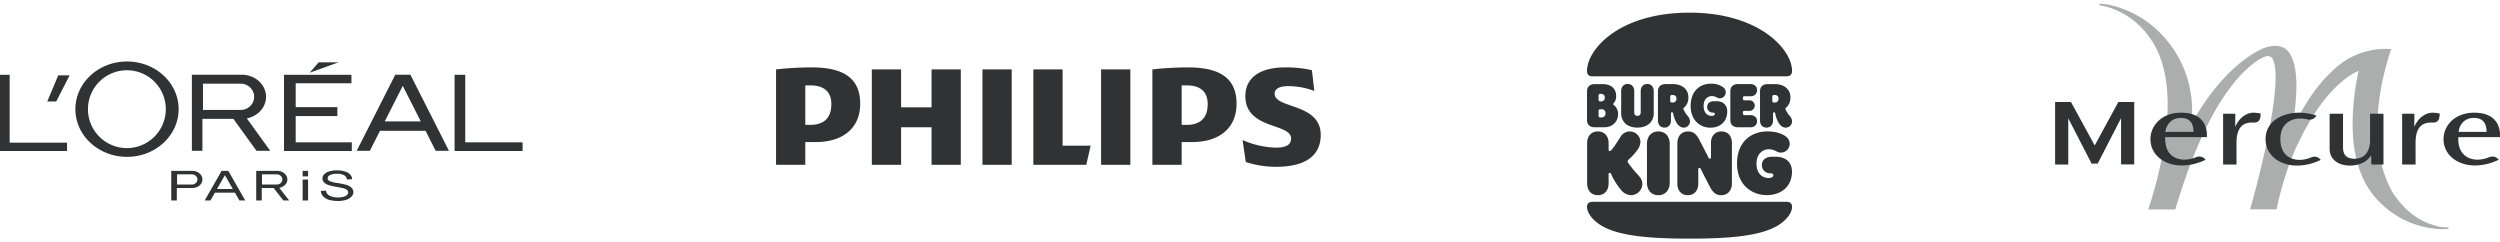 <svg xmlns="http://www.w3.org/2000/svg" width="1416" height="137" fill="#303233"><path d="M209.48 85.428h-7.45l21.85-43.105h8.57l21.85 43.105h-7.53l-5.74-11.338h-25.81l-5.74 11.338h0zm28.84-16.68l-10.19-20.12-10.2 20.118h20.39zM175.4 41.195l5.091-5.9h11.32l-16.411 5.9h0zm-14.538 44.32h38.4v-4.9h-31.779v-14.88h23.587v-5.063h-23.587V47.166h31.577v-4.8h-38.2v43.145h0zm-52.183-43.187h28.29c7.546 0 13.72 5.627 13.72 12.5h0c0 5.994-4.691 11.038-10.891 12.234l13.285 18.366h-7.792l-13.091-18.1h-17.547v18.1h-5.974v-43.1h0zm28.608 5.129l.4.054.387.075.379.1.372.114.362.133.352.15.34.167.332.184.32.2.308.213.3.228.284.24.27.252.254.262.24.271.226.282.212.289.194.3.179.3.164.307.148.313.132.312.116.316.1.321.086.323.07.327.055.33.04.335.025.34.002.333-.008.347-.025.34-.04.334-.055.331-.07.327-.086.323-.1.32-.116.315-.133.314-.148.312-.164.307-.179.3-.194.295-.212.29-.226.281-.24.272-.254.262-.27.251-.284.241-.3.228-.308.213-.32.2-.332.184-.34.167-.352.15-.362.133-.372.115-.379.1-.387.075-.4.055-.4.033-.464.013h-21.447V47.405h21.438l.477.013.4.034h0zM71.941 39.8a22.04 22.04 0 1 0 21.96 22.039c.022-12.15-9.81-22.017-21.96-22.039h0zm0-4.968C55.8 34.828 42.7 46.921 42.7 61.834S55.793 88.84 71.938 88.84s29.236-12.093 29.236-27.006-13.089-27.006-29.233-27.006h0zM-.011 85.52V42.37h5.483v38.422h32.482v4.723H-.011zm257.481 0h38.52v-4.908h-32.48V42.37h-6.04v43.145h0zM119.2 113.544h-3.271l9.6-16.773h3.769l9.6 16.773h-3.307l-2.525-4.412h-11.344l-2.525 4.412h0zm12.674-6.491l-4.479-7.828-4.481 7.828h8.96zm13.237-10.282H157c3.171 0 5.765 2.189 5.765 4.865h0c0 2.333-1.971 4.3-4.576 4.761l5.582 7.147H160.5l-5.5-7.042h-6.742v7.042h-3.143V96.771h0zm12.024 2l.166.022.162.029.16.037.156.045.152.051.147.059.145.065.138.071.135.078.13.083.124.089.119.093.114.1.106.1.1.106.094.109.089.113.082.114.075.117.069.12.062.121.056.122.048.123.043.125.036.126.03.127.023.128.016.13.01.133v.134.135l-.01.133-.016.13-.023.128-.03.128-.036.125-.043.125-.048.122-.056.123-.062.121-.068.119-.076.117-.082.115-.089.113-.094.109-.1.106-.106.1-.114.1-.119.093-.124.089-.13.083-.135.078-.138.071-.145.065-.147.058-.152.052-.156.045-.16.037-.162.029-.166.021-.17.013-.195.005h-8.383v-5.781h8.377l.2.006.17.012h0zm-60.127-2h11.889c3.17 0 5.765 2.189 5.765 4.865h0c-.059 1.71-1.037 3.254-2.558 4.038-1.019.546-2.159.825-3.315.812-.612.023-1.249.025-1.9.016h-6.742v7.042h-3.142V96.771h0zm12.023 2l.166.022.162.029.16.037.156.045.152.051.148.059.143.065.14.071.135.078.129.083.124.089.119.093.114.1.106.1.1.106.1.109.088.113.082.114.075.117.069.12.063.121.055.122.049.123.043.125.035.126.03.127.023.128.017.13.009.133v.134.135l-.009.133-.017.13-.023.128-.03.128-.035.125-.043.125-.049.122-.055.123-.063.121-.069.119-.075.117-.082.115-.088.113-.1.109-.1.106-.106.1-.114.1-.119.093-.124.089-.129.083-.135.078-.14.071-.143.065-.148.058-.152.052-.156.045-.16.037-.162.029-.166.021-.171.013-.195.005h-8.383v-5.781h8.379l.2.006.171.012h0zm72.712 9.388l2.89-.183a3.81 3.81 0 0 0 .95 2.065 5.3 5.3 0 0 0 2.33 1.3 11.72 11.72 0 0 0 3.54.5 11.6 11.6 0 0 0 3.1-.375 4.49 4.49 0 0 0 1.99-1.035 2 2 0 0 0 .66-1.437 1.81 1.81 0 0 0-.64-1.378 4.98 4.98 0 0 0-2.07-.988c-.63-.176-2-.45-4.12-.82a27.23 27.23 0 0 1-4.47-1.047 6.16 6.16 0 0 1-2.47-1.562 3.09 3.09 0 0 1-.8-2.089c.012-.888.367-1.737.99-2.37a6.18 6.18 0 0 1 2.9-1.679 14.78 14.78 0 0 1 4.24-.571 15.45 15.45 0 0 1 4.54.6 6.56 6.56 0 0 1 3.02 1.765 4.25 4.25 0 0 1 1.14 2.643l-2.94.161a3.21 3.21 0 0 0-1.6-2.4 7.99 7.99 0 0 0-4.03-.812 8.42 8.42 0 0 0-4.05.738c-.72.311-1.208.995-1.27 1.776a1.72 1.72 0 0 0 .9 1.488 15.18 15.18 0 0 0 4.61 1.195 39.9 39.9 0 0 1 5.12 1.07 7.13 7.13 0 0 1 2.99 1.711 3.41 3.41 0 0 1 .96 2.386 3.71 3.71 0 0 1-1.06 2.522 6.94 6.94 0 0 1-3.04 1.843 14.07 14.07 0 0 1-4.45.656 17.77 17.77 0 0 1-5.26-.663 7.26 7.26 0 0 1-3.33-2 4.6 4.6 0 0 1-1.27-3.015h0zm-10.329 5.389V101.69h3.083v11.853h-3.083zm0-13.634v-3.138h3.083v3.138h-3.083zM26.769 57.485h5.062l7.593-14.805h-6.443l-6.212 14.805h0zm444.111 1.49c0 7.013-3.41 11.762-12.04 11.762h-2.72V48.404c.97-.054 1.87-.054 2.72-.054 8.17 0 12.04 3.843 12.04 10.625m-8.86 21.486c15.44 0 25.2-7.918 25.2-21.709 0-15.154-10.44-20.58-27.47-20.58-6.749.012-13.492.389-20.2 1.129v54.052h16.57V80.461h5.9zm222.02-21.486c0 7.013-3.4 11.762-12.03 11.762h-2.72V48.404c.96-.054 1.87-.054 2.72-.054 8.17 0 12.03 3.843 12.03 10.625m-8.84 21.486c15.42 0 25.19-7.918 25.19-21.709 0-15.154-10.44-20.58-27.47-20.58-6.752.013-13.499.39-20.21 1.129v54.052h16.58V80.461h5.91zm46.75-27.366c0-2.939 2.96-4.3 7.72-4.3a41.75 41.75 0 0 1 14.76 2.72l-1.36-11.763a65.19 65.19 0 0 0-15.22-1.583c-13.39 0-22.47 5.26-22.47 16.285 0 18.992 25.89 15.15 25.89 23.97 0 3.39-2.51 5.2-8.64 5.2-6.501-.189-12.901-1.65-18.84-4.3l1.82 12.442a55.05 55.05 0 0 0 17.26 2.711c13.84 0 25.19-4.524 25.19-18.095 0-18.086-26.11-14.7-26.11-23.292m-81.72-13.794h-16.57v54.052h16.57V39.301zm-67.2 0h-16.57v54.052h16.57V39.301zm28.83 43.193V39.301h-16.57v54.052h29.97l2.49-10.859h-15.89zM544.2 39.296h-16.57v21.485h-17.25v-21.48H493.8v54.052h16.58v-21.26h17.25v21.26h16.57V39.301z" fill-rule="evenodd"/><g><path d="M1387.05 129.611l-.67-.8h-.06c-1.633-.029-3.261-.184-4.87-.466-7.26-1.603-13.91-5.246-19.17-10.5a85.08 85.08 0 0 1-4.13-4.654c-10.52-12.964-17.85-43.012-3.86-85.227l.06-.2-2.26-.067h-.73a42.55 42.55 0 0 0-30.1 12.3c-8.93 8.11-15.45 18.614-19.58 26.592l-2.53.4a127.29 127.29 0 0 0 1.53-18.216c0-7.778-1.13-15.157-4.39-19.345-3.07-3.856-8.19-4.521-14.85-1.862-14.12 6.449-29.1 22.4-40.29 42.747a60.69 60.69 0 0 0 .47-7.911 62.2 62.2 0 0 0-27.24-51.323c-14.52-9.24-25.04-8.974-25.17-8.974h-.27l.47 1h.07c1.86.2 18.77 2.659 30.16 21.34 5.4 8.908 8.13 20.608 8.13 34.835-.07 16.886-3.93 37.893-10.92 59.167l-.07.2h15.25l.06-.133c6.46-21.273 16.98-51.987 34.1-72.662 6.06-7.313 15.11-14.692 18.98-14.027.851.159 1.584.697 1.99 1.462 4.73 7.446-.4 41.617-12.65 85.094l-.06.2h15.04v-.133a177.54 177.54 0 0 1 8.33-28.453c2.99-7.778 11.32-25.462 21.57-36.83 9.19-10.171 15.32-12.565 16.58-13.03a139.21 139.21 0 0 0-3.46 29.916c0 8.842 1.07 18.415 4.26 26.924a46.21 46.21 0 0 0 10.12 16.553 51.58 51.58 0 0 0 36.56 16.288l3.86-.133z" fill-rule="evenodd" opacity=".4"/><path d="M1327.09 64.419v18.962c0 3.423 1.13 6.518 6.53 6.518 6.59 0 8.79-5.4 8.79-10.271V64.419h7.59v28.772h-6.86l-.14-5.263c-2.33 3.884-6.79 5.86-12.05 5.86-6.52 0-11.45-3.556-11.45-9.35V64.419h7.59zm-46.61-.066a17.83 17.83 0 0 0-4.2-.527c-2.33 0-7.26 1.317-10.25 8.033l.06-7.44h-6.92v28.772h7.59V80.813c0-8.23 3.33-11.72 9.46-11.391 4.32.264 4.06-3.489 4.26-5.069m101.41 0a17.72 17.72 0 0 0-4.19-.527c-2.33 0-7.26 1.317-10.26 8.033l.07-7.44h-6.93v28.772h7.6V80.813c0-8.23 3.33-11.72 9.52-11.391 4.26.264 3.99-3.489 4.19-5.069m-90.29 14.353c0-8.757 6.06-11.588 11.32-11.588a25.05 25.05 0 0 1 4.53.593 4.37 4.37 0 0 0 4.52-2.173l.07-.066a31.79 31.79 0 0 0-9.79-1.646c-8.39 0-19.04 4.016-19.04 15.143.13 9.218 8.32 14.815 17.78 14.815a30.62 30.62 0 0 0 13.45-3.227 4.32 4.32 0 0 0-5.26-1.448 18.32 18.32 0 0 1-6.86 1.448c-4.2-.065-10.66-2.041-10.72-11.851zm-105.21 13.958h1.73c.26-.461 13.25-25.744 13.25-25.744v26.208h7.46V57.769h-8.99c-.27.46-13.39 24.624-13.39 24.624L1173 57.769h-8.99v35.422h7.46v-26.2l13.25 25.744a10.07 10.07 0 0 1 1.67-.066m48.81-25.875h0c4.52 0 7.19 2.37 7.19 7.9h-15.85c.73-5.268 4.33-7.9 8.66-7.9m14.78 10.929v-1.58c0-3.95-1.86-12.312-14.52-12.312-11.45 0-17.44 7.637-17.44 14.946 0 9.283 8.25 14.946 17.78 14.946a31.16 31.16 0 0 0 13.45-3.226c-.806-1.153-2.123-1.842-3.53-1.844-.519.023-1.033.111-1.53.263a18.42 18.42 0 0 1-7 1.515c-4.19 0-11.32-2.173-10.78-12.773h23.57v.065zm151.22-10.929h0c4.53 0 7.2 2.37 7.2 7.9h-15.85c.73-5.268 4.26-7.9 8.65-7.9m14.79 10.929v-1.58c0-3.95-1.87-12.312-14.52-12.312-11.45 0-17.45 7.637-17.45 14.946 0 9.283 8.26 14.946 17.78 14.946a31.13 31.13 0 0 0 13.45-3.226 4.28 4.28 0 0 0-3.52-1.844c-.522.024-1.04.112-1.54.263a18.33 18.33 0 0 1-6.99 1.515c-4.19 0-11.32-2.173-10.79-12.773h23.58v.065zm-409.73 50.405c-9.69 5.471-26.31 7.035-49.31 7.035s-39.62-1.564-49.3-7.035c-5.82-3.277-8.76-7.744-8.76-10.946 0-1.824.96-2.868 3.12-2.868h109.88c2.16 0 3.13 1.044 3.13 2.868 0 3.2-2.94 7.669-8.76 10.946h0m5.63-84.885H902.01c-2.16 0-3.12-1.116-3.12-3.126 0-11.915 17.92-32.949 58.06-32.949 39.77 0 58.07 21.034 58.07 32.949 0 2.01-.97 3.126-3.13 3.126h0m-89.6 49.144c-.22-.289-.348-.637-.37-1 .044-.454.29-.864.67-1.116a34.64 34.64 0 0 0 5.03-5.585c.926-1.312 1.456-2.861 1.53-4.465-.156-3.269-2.878-5.824-6.15-5.773-2.22.077-4.232 1.324-5.29 3.277-1.76 2.828-3.84 6.105-5.18 7.409-.187.25-.478.401-.79.41a.64.64 0 0 1-.63-.782v-3.734c0-3.648-2.16-6.591-6.07-6.591-3.96 0-6.08 2.941-6.08 6.591v22.934c0 3.647 2.12 6.591 6.08 6.591 3.91 0 6.07-2.941 6.07-6.591v-5.285c-.038-.19.011-.387.132-.538s.304-.24.498-.244a1.11 1.11 0 0 1 .9.893c1.474 3.232 3.378 6.25 5.66 8.972a7.71 7.71 0 0 0 5.56 2.793 6.5 6.5 0 0 0 6.37-6.256c0-2.009-.86-3.5-2.5-5.285a69.04 69.04 0 0 1-5.44-6.631h0m46.48-20.066c5.85 0 9.54-3.724 9.54-9.159 0-3.462-2.09-5.845-6.26-5.845h-1.19c-2.2 0-3.92 1.044-3.92 3.389a3.14 3.14 0 0 0 3.21 3.09c.7 0 1.15.223 1.15.745a1.46 1.46 0 0 1-1.67 1.117c-2.8 0-4.7-1.974-4.7-5.66 0-4.095 2.61-5.582 4.62-5.582 2.46 0 2.87 1.265 4.59 1.265a3.32 3.32 0 0 0 2.35-.988 3.33 3.33 0 0 0 .96-2.362 3.58 3.58 0 0 0-1.41-2.9 11.44 11.44 0 0 0-7.05-2.01c-5.77 0-11.4 3.8-11.4 12.583 0 8.411 5.62 12.321 11.18 12.321h0m-65.53-.224h5.26c4.96 0 7.98-3.313 7.98-7.446a6.36 6.36 0 0 0-2.43-5.212.82.82 0 0 1-.37-.447.77.77 0 0 1 .3-.483 5.98 5.98 0 0 0 1.42-4.022c0-4.466-3.02-6.851-7.72-6.851h-4.43c-2.95 0-4.36 1.715-4.36 4.022v16.417c0 2.31 1.41 4.022 4.35 4.022h0m2.2-18.055a.83.83 0 0 1 .94-.858h.48c.568-.05 1.128.153 1.531.556a1.93 1.93 0 0 1 .559 1.53 2.01 2.01 0 0 1-2.09 2.159h-.48c-.243.034-.489-.042-.671-.208s-.28-.403-.269-.648v-2.533h0m0 8.712a.83.83 0 0 1 .94-.858h.67a2.09 2.09 0 0 1 2.31 2.271c.045.629-.183 1.246-.625 1.695s-1.056.687-1.685.652h-.67a.83.83 0 0 1-.94-.858v-2.9m95.12 9.528c2.38 0 3.69-1.787 3.69-4.02v-3.947c-.038-.178.009-.362.126-.501a.58.58 0 0 1 .474-.206.65.65 0 0 1 .66.707 15.35 15.35 0 0 0 2.24 5.771c1.27 1.677 2.46 2.2 3.65 2.2a3.56 3.56 0 0 0 3.62-3.427 4.76 4.76 0 0 0-1.19-3.052 14.75 14.75 0 0 1-2.54-3.945.66.66 0 0 1 .3-.82c1.71-1.507 2.632-3.717 2.5-5.993 0-4.728-3.92-7.409-8.65-7.409h-4.21c-2.94 0-4.36 1.711-4.36 4.02v16.606c0 2.232 1.3 4.017 3.69 4.017h0m3.28-17.606a.82.82 0 0 1 .265-.646.83.83 0 0 1 .665-.213h.52a1.91 1.91 0 0 1 2.05 2.086 1.98 1.98 0 0 1-2.05 2.159h-.52c-.242.032-.486-.045-.665-.21s-.277-.402-.265-.646v-2.53m-64.55 19.767c-4.18 0-6.45 3.125-6.45 7.035v22.042c0 3.911 2.27 7.037 6.45 7.037s6.44-3.127 6.44-7.037V81.474c0-3.907-2.27-7.035-6.44-7.035m66.26 14.334h-1.82c-3.28 0-5.82 1.526-5.82 4.875.041 1.235.57 2.403 1.473 3.247s2.103 1.295 3.337 1.253c1.01 0 1.71.3 1.71 1.08 0 .967-1.19 1.6-2.45 1.6-4.22 0-7.09-2.868-7.09-8.192 0-5.919 3.92-8.078 6.93-8.078 3.69 0 4.29 1.863 6.86 1.863a4.95 4.95 0 0 0 5-4.878c.027-1.668-.769-3.242-2.13-4.207-2.27-1.677-5.7-2.9-10.55-2.9-8.68 0-17.14 5.472-17.14 18.2 0 12.174 8.46 17.871 16.81 17.871 8.76 0 14.31-5.4 14.31-13.292 0-4.986-3.13-8.447-9.43-8.447m-14.09-16.68c2.09 0 3.73-1.228 3.73-3.463 0-2.2-1.64-3.426-3.72-3.426h-3.36c-.242.032-.485-.046-.665-.211a.82.82 0 0 1-.265-.645v-.708c-.012-.244.086-.48.265-.645s.423-.242.665-.211h2.57c1.116.082 2.185-.467 2.768-1.423s.583-2.157 0-3.112a2.99 2.99 0 0 0-2.768-1.423h-2.57c-.242.032-.486-.046-.665-.211a.83.83 0 0 1-.265-.646v-.6c-.012-.244.086-.48.265-.645s.423-.242.665-.211h3.36c.967.094 1.928-.231 2.64-.893a3.39 3.39 0 0 0 1.08-2.569c0-2.2-1.64-3.427-3.72-3.427h-7.05c-2.94 0-4.36 1.712-4.36 4.022v16.417c0 2.308 1.42 4.022 4.36 4.022h7.05 0-.01m-64.03.185c6.04 0 9.25-3.612 9.25-8.152V51.579c0-2.233-1.31-4.022-3.69-4.022s-3.69 1.789-3.69 4.022v12.136a1.81 1.81 0 0 1-1.87 1.935 1.75 1.75 0 0 1-1.79-1.935V51.579c0-2.233-1.34-4.022-3.72-4.022s-3.69 1.789-3.69 4.022v12.549c0 4.542 3.17 8.152 9.2 8.152h0m26.17 0a3.55 3.55 0 0 0 3.61-3.426c-.024-1.126-.445-2.207-1.19-3.052a16.51 16.51 0 0 1-2.53-3.945.66.66 0 0 1 .3-.82c1.707-1.51 2.628-3.718 2.5-5.993 0-4.729-3.92-7.41-8.65-7.41h-4.22c-2.94 0-4.36 1.712-4.36 4.022v16.6c0 2.233 1.31 4.022 3.69 4.022s3.69-1.789 3.69-4.022v-3.945a.59.59 0 0 1 .6-.708c.186-.005.365.07.493.205s.192.318.177.503c.344 2.055 1.103 4.019 2.23 5.771 1.27 1.673 2.46 2.193 3.66 2.193h0m-6.11-14.221h-.53c-.242.032-.486-.046-.665-.211a.83.83 0 0 1-.265-.646v-2.53a.83.83 0 0 1 .265-.646.82.82 0 0 1 .665-.211h.52a1.91 1.91 0 0 1 2.05 2.086c.051.567-.145 1.129-.537 1.542s-.943.637-1.513.616h.01m27.54 16.382c-3.84 0-5.93 2.865-5.93 6.477v8.041c0 .669-.22.969-.63.969a.93.93 0 0 1-.78-.707l-5.18-10.05c-1.98-3.836-4.03-4.729-6.38-4.729-3.91 0-6.07 2.94-6.07 6.627v23.009c0 3.613 2.08 6.478 5.92 6.478s5.93-2.867 5.93-6.478v-8.04c0-.669.22-.97.63-.97.381.053.691.334.78.708l5.18 10.057c1.98 3.835 4.1 4.728 6.38 4.728 3.91 0 6.07-2.941 6.07-6.627V80.918c0-3.612-2.08-6.478-5.92-6.478h0" fill-rule="evenodd"/></g></svg>
